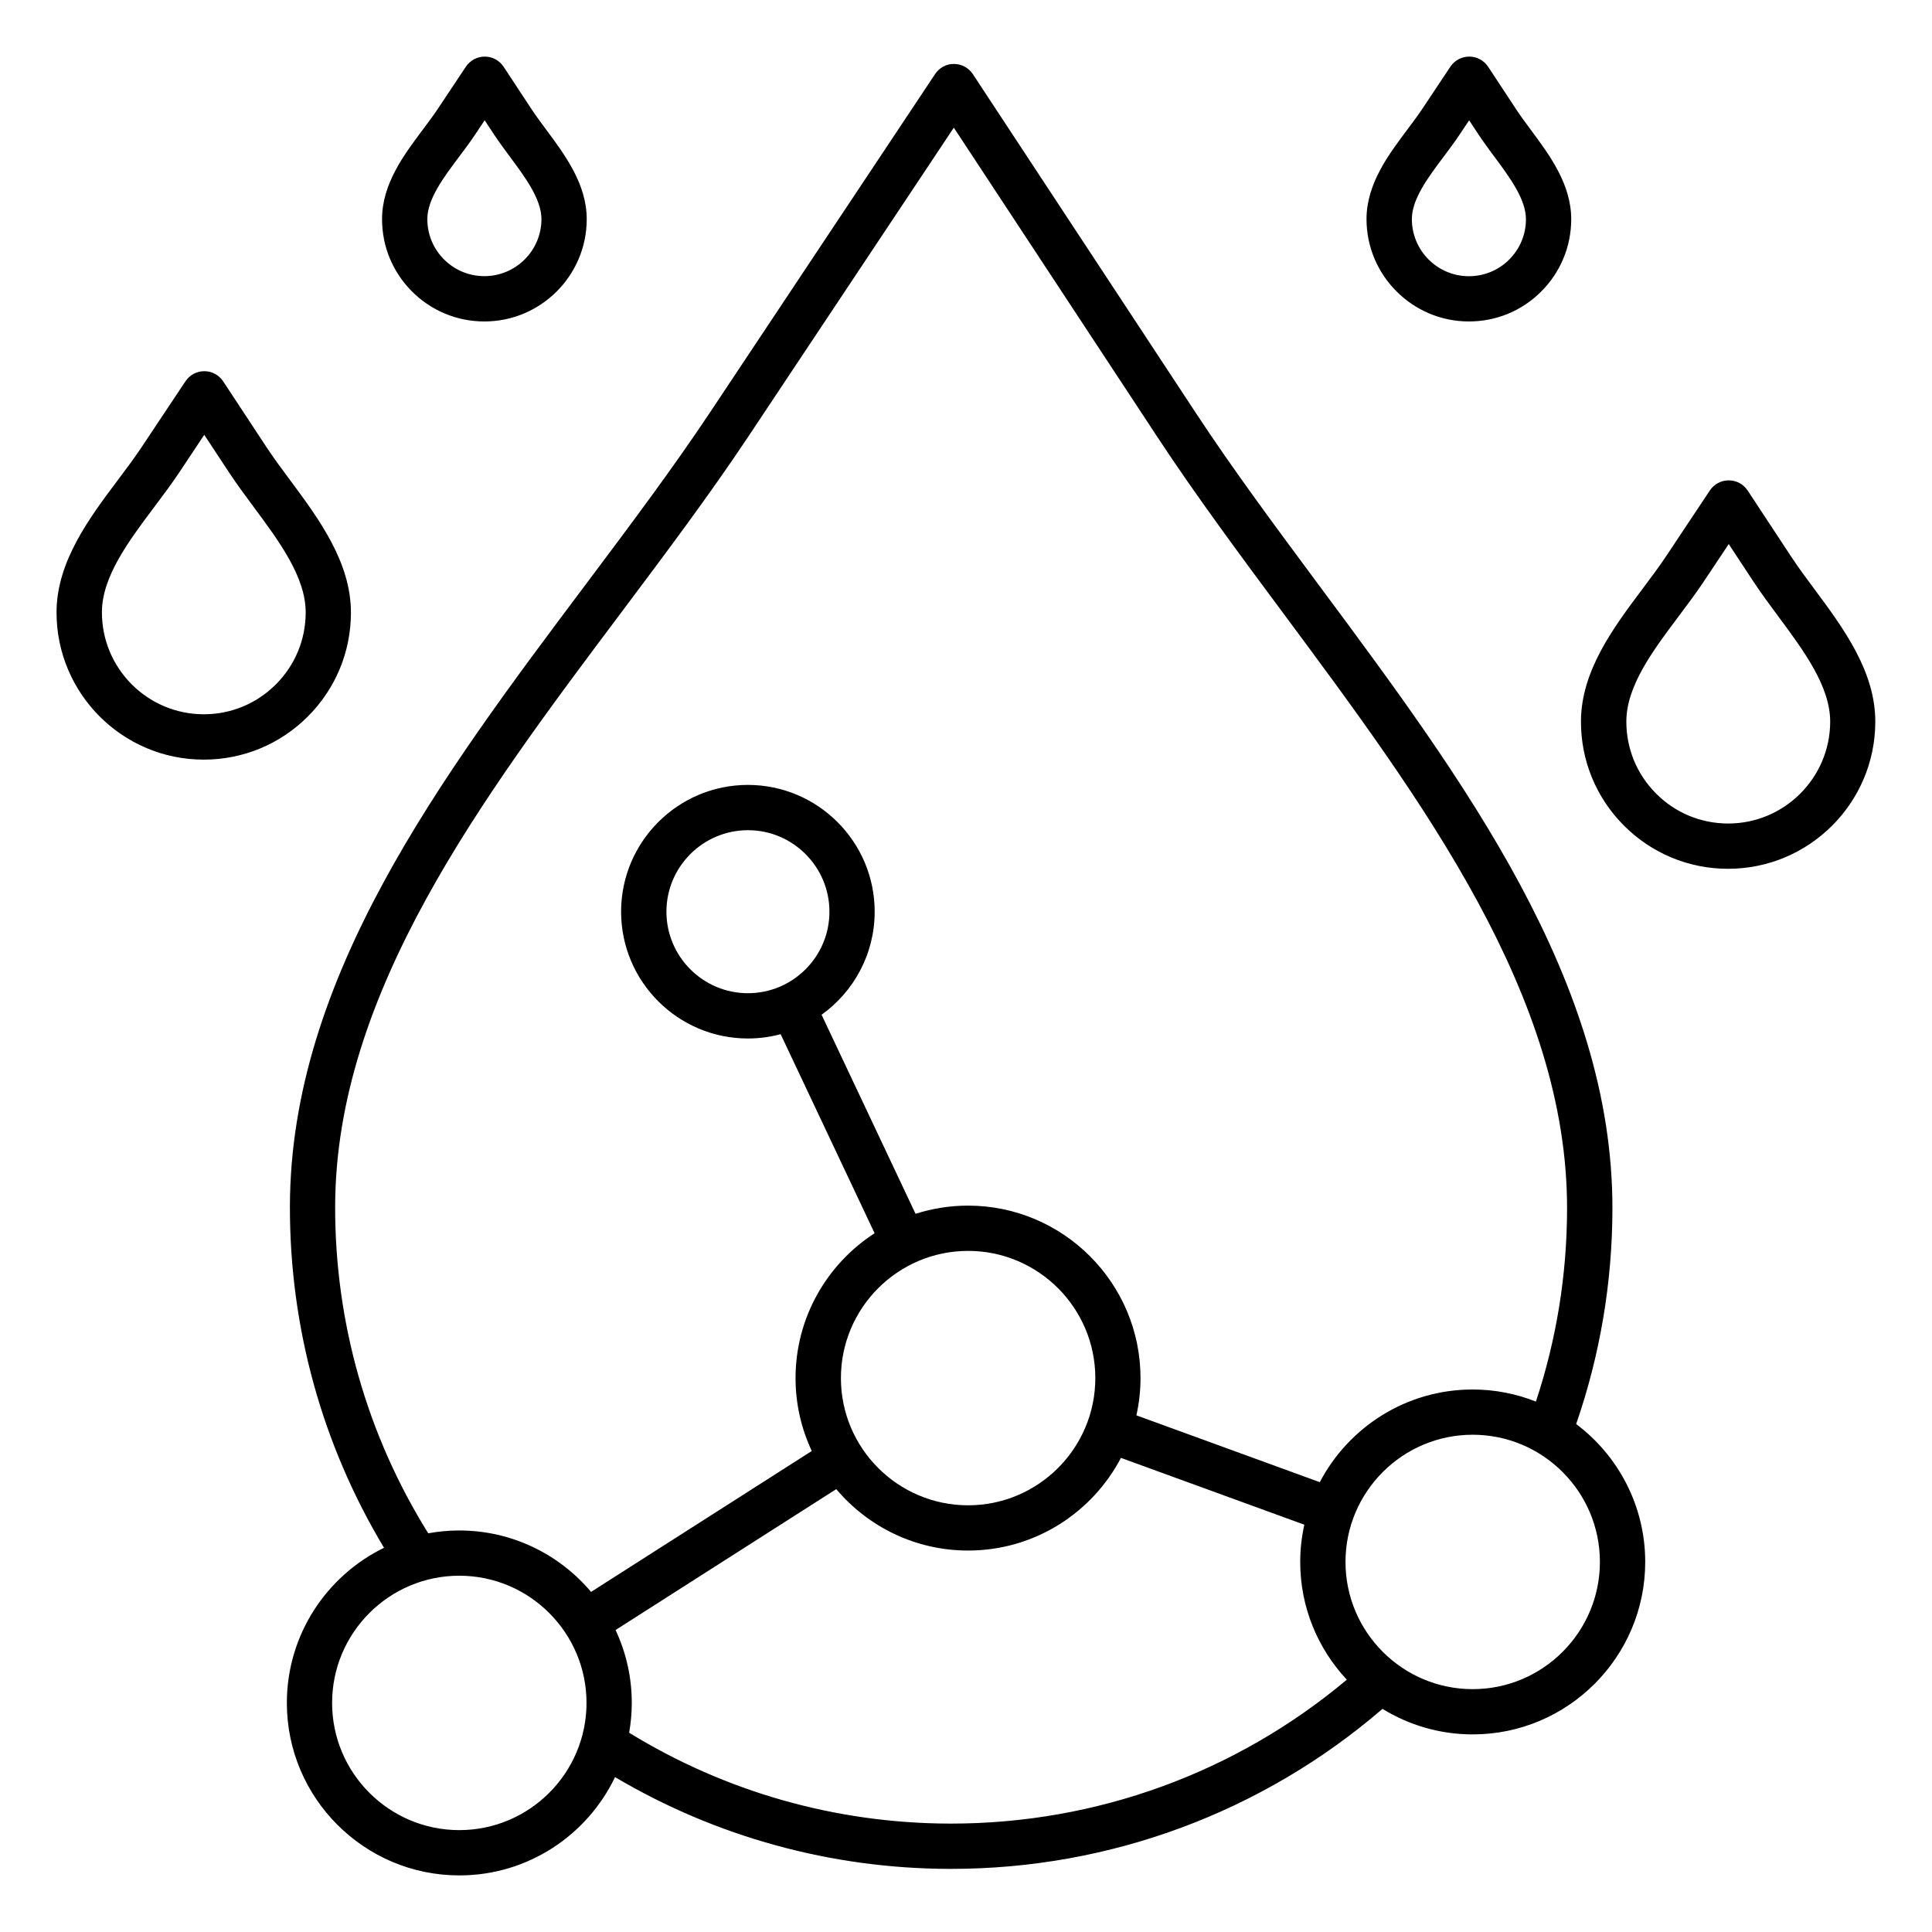 <svg xmlns="http://www.w3.org/2000/svg" viewBox="0 0 512 512" id="Layer_1"><path d="m480.92 156.24c-2.25-3.03-4.38-5.9-6.24-8.73l-11.53-17.51c-1.11-1.68-2.98-2.7-5-2.7-.01 0-.01 0-.02 0-2.01 0-3.88 1-5 2.68l-11.61 17.45c-1.88 2.82-4.02 5.68-6.29 8.7-7.6 10.14-16.22 21.62-16.26 35.01-.03 10.42 4.01 20.22 11.35 27.61 7.35 7.38 17.13 11.47 27.55 11.49h.1c21.46 0 38.95-17.43 39-38.9.06-13.4-8.5-24.93-16.05-35.1zm-22.92 62c-.02 0-.04 0-.07 0-7.21-.02-13.99-2.84-19.07-7.96-5.09-5.11-7.88-11.9-7.86-19.11.02-9.4 7.06-18.78 13.86-27.84 2.27-3.02 4.61-6.15 6.68-9.25l6.59-9.9 6.54 9.93c2.05 3.12 4.38 6.25 6.63 9.29 6.75 9.1 13.74 18.51 13.72 27.91-.06 14.86-12.16 26.93-27.02 26.93zm-365-55.85c.03-13.39-8.53-24.92-16.08-35.09-2.25-3.03-4.38-5.9-6.25-8.73l-11.52-17.5c-1.11-1.68-2.98-2.7-5-2.7h-.01c-2.01 0-3.88 1-5 2.68l-11.61 17.45c-1.88 2.82-4.02 5.68-6.29 8.7-7.6 10.14-16.22 21.62-16.26 35.01-.05 21.51 17.4 39.05 38.91 39.1h.1c10.38 0 20.15-4.03 27.51-11.35 7.4-7.37 11.48-17.15 11.5-27.57zm-19.95 19.04c-5.1 5.07-11.86 7.86-19.04 7.86-.02 0-.05 0-.07 0-14.89-.04-26.97-12.18-26.93-27.07.02-9.4 7.06-18.78 13.86-27.84 2.27-3.02 4.61-6.15 6.68-9.25l6.58-9.9 6.54 9.93c2.05 3.12 4.38 6.25 6.63 9.29 6.75 9.1 13.74 18.51 13.71 27.91-.02 7.21-2.85 13.99-7.96 19.07zm55.25-96.24h.07c14.92 0 27.08-12.12 27.12-27.05.02-9.28-5.68-16.97-10.72-23.75-1.42-1.92-2.77-3.73-3.93-5.49l-7.37-11.2c-1.11-1.68-2.98-2.7-5-2.7h-.01c-2.01 0-3.88 1-5 2.68l-7.43 11.16c-1.17 1.76-2.52 3.56-3.95 5.47-5.07 6.75-10.81 14.41-10.83 23.7-.02 7.24 2.79 14.06 7.89 19.19 5.11 5.13 11.92 7.97 19.16 7.99zm-6.61-43.68c1.47-1.96 2.99-3.98 4.34-6.02l2.41-3.62 2.39 3.63c1.35 2.04 2.85 4.08 4.31 6.04 4.11 5.54 8.36 11.27 8.35 16.56-.02 8.32-6.8 15.08-15.12 15.08-.01 0-.03 0-.04 0-4.04-.01-7.83-1.59-10.68-4.45s-4.41-6.66-4.4-10.7c.01-5.3 4.3-11 8.44-16.52zm267.52 43.68h.07c7.22 0 14.01-2.8 19.12-7.9 5.13-5.11 7.97-11.91 7.99-19.15.02-9.28-5.68-16.97-10.72-23.75-1.42-1.92-2.77-3.73-3.92-5.49l-7.37-11.2c-1.11-1.68-2.98-2.7-5-2.7-.01 0-.01 0-.02 0-2.01 0-3.88 1-5 2.68l-7.43 11.16c-1.17 1.76-2.52 3.56-3.95 5.47-5.07 6.75-10.81 14.41-10.84 23.7-.02 14.95 12.12 27.14 27.07 27.18zm-6.62-43.68c1.47-1.96 2.99-3.98 4.34-6.02l2.41-3.61 2.39 3.63c1.35 2.04 2.85 4.08 4.31 6.04 4.11 5.54 8.36 11.27 8.35 16.57-.01 4.04-1.59 7.83-4.45 10.68-2.85 2.84-6.64 4.4-10.66 4.4-.01 0-.03 0-.04 0-8.33-.02-15.1-6.82-15.08-15.16.01-5.31 4.29-11.01 8.43-16.53zm35.11 335.87c6.32-18.26 9.56-37.38 9.61-56.91.15-60.43-39.37-113.66-77.59-165.13-11.76-15.85-22.88-30.81-32.82-45.92l-59.08-89.77c-1.11-1.68-2.98-2.7-5-2.7-2.05-.04-3.9 1-5.01 2.68l-59.52 89.47c-10.02 15.06-21.21 29.97-33.05 45.76-38.48 51.28-78.26 104.31-78.41 164.74-.08 32.12 8.53 63.27 24.94 90.58-15.23 7.42-25.75 23.06-25.75 41.11 0 25.2 20.5 45.71 45.71 45.71 18.17 0 33.89-10.66 41.26-26.05 26.79 15.85 57.28 24.25 88.65 24.32h.44c42.11 0 82.5-15.02 114.3-42.41 6.96 4.29 15.15 6.77 23.91 6.77 25.2 0 45.71-20.5 45.71-45.71-.01-14.92-7.2-28.19-18.3-36.54zm-328.88-57.75c.14-56.45 38.71-107.86 76.01-157.57 11.42-15.23 23.24-30.97 33.44-46.31l54.5-81.92 54.09 82.19c10.13 15.39 21.86 31.2 33.21 46.48 37.05 49.9 75.36 101.5 75.22 157.95-.04 17.47-2.82 34.59-8.26 50.98-5.2-2.06-10.85-3.2-16.77-3.2-17.58 0-32.86 9.98-40.5 24.56l-48.6-17.71c.7-3.18 1.09-6.48 1.09-9.87 0-25.2-20.5-45.71-45.71-45.71-4.85 0-9.52.77-13.91 2.17l-24.9-52.75c8.51-6.1 14.07-16.07 14.07-27.31 0-18.53-15.07-33.6-33.6-33.6s-33.6 15.07-33.6 33.6 15.07 33.6 33.6 33.6c3 0 5.91-.4 8.68-1.14l24.9 52.75c-12.59 8.15-20.95 22.31-20.95 38.39 0 6.9 1.55 13.45 4.3 19.32l-58.49 37.34c-8.39-9.95-20.94-16.28-34.94-16.28-2.8 0-5.55.27-8.21.75-16.21-25.99-24.74-55.87-24.67-86.71zm134.03 45.58c0-18.59 15.12-33.71 33.71-33.71s33.71 15.12 33.71 33.71-15.12 33.71-33.71 33.71-33.71-15.13-33.71-33.71zm-24.64-102c-11.91 0-21.6-9.69-21.6-21.6s9.69-21.6 21.6-21.6 21.6 9.69 21.6 21.6-9.69 21.6-21.6 21.6zm-76.49 221.79c-18.59 0-33.71-15.12-33.71-33.71s15.12-33.71 33.71-33.71 33.71 15.12 33.71 33.71-15.12 33.71-33.71 33.71zm129.94-1.73c-30.15-.07-59.41-8.4-84.93-24.08.45-2.57.7-5.21.7-7.9 0-6.9-1.55-13.45-4.3-19.32l58.49-37.34c8.39 9.95 20.94 16.28 34.94 16.28 17.58 0 32.86-9.98 40.5-24.56l48.6 17.71c-.7 3.18-1.09 6.48-1.09 9.87 0 12.06 4.7 23.03 12.35 31.2-29.37 24.65-66.33 38.14-104.86 38.14-.13.01-.27 0-.4 0zm138.62-35.63c-18.59 0-33.71-15.12-33.71-33.71s15.12-33.71 33.71-33.71 33.71 15.12 33.71 33.71-15.12 33.71-33.71 33.71z"></path></svg>